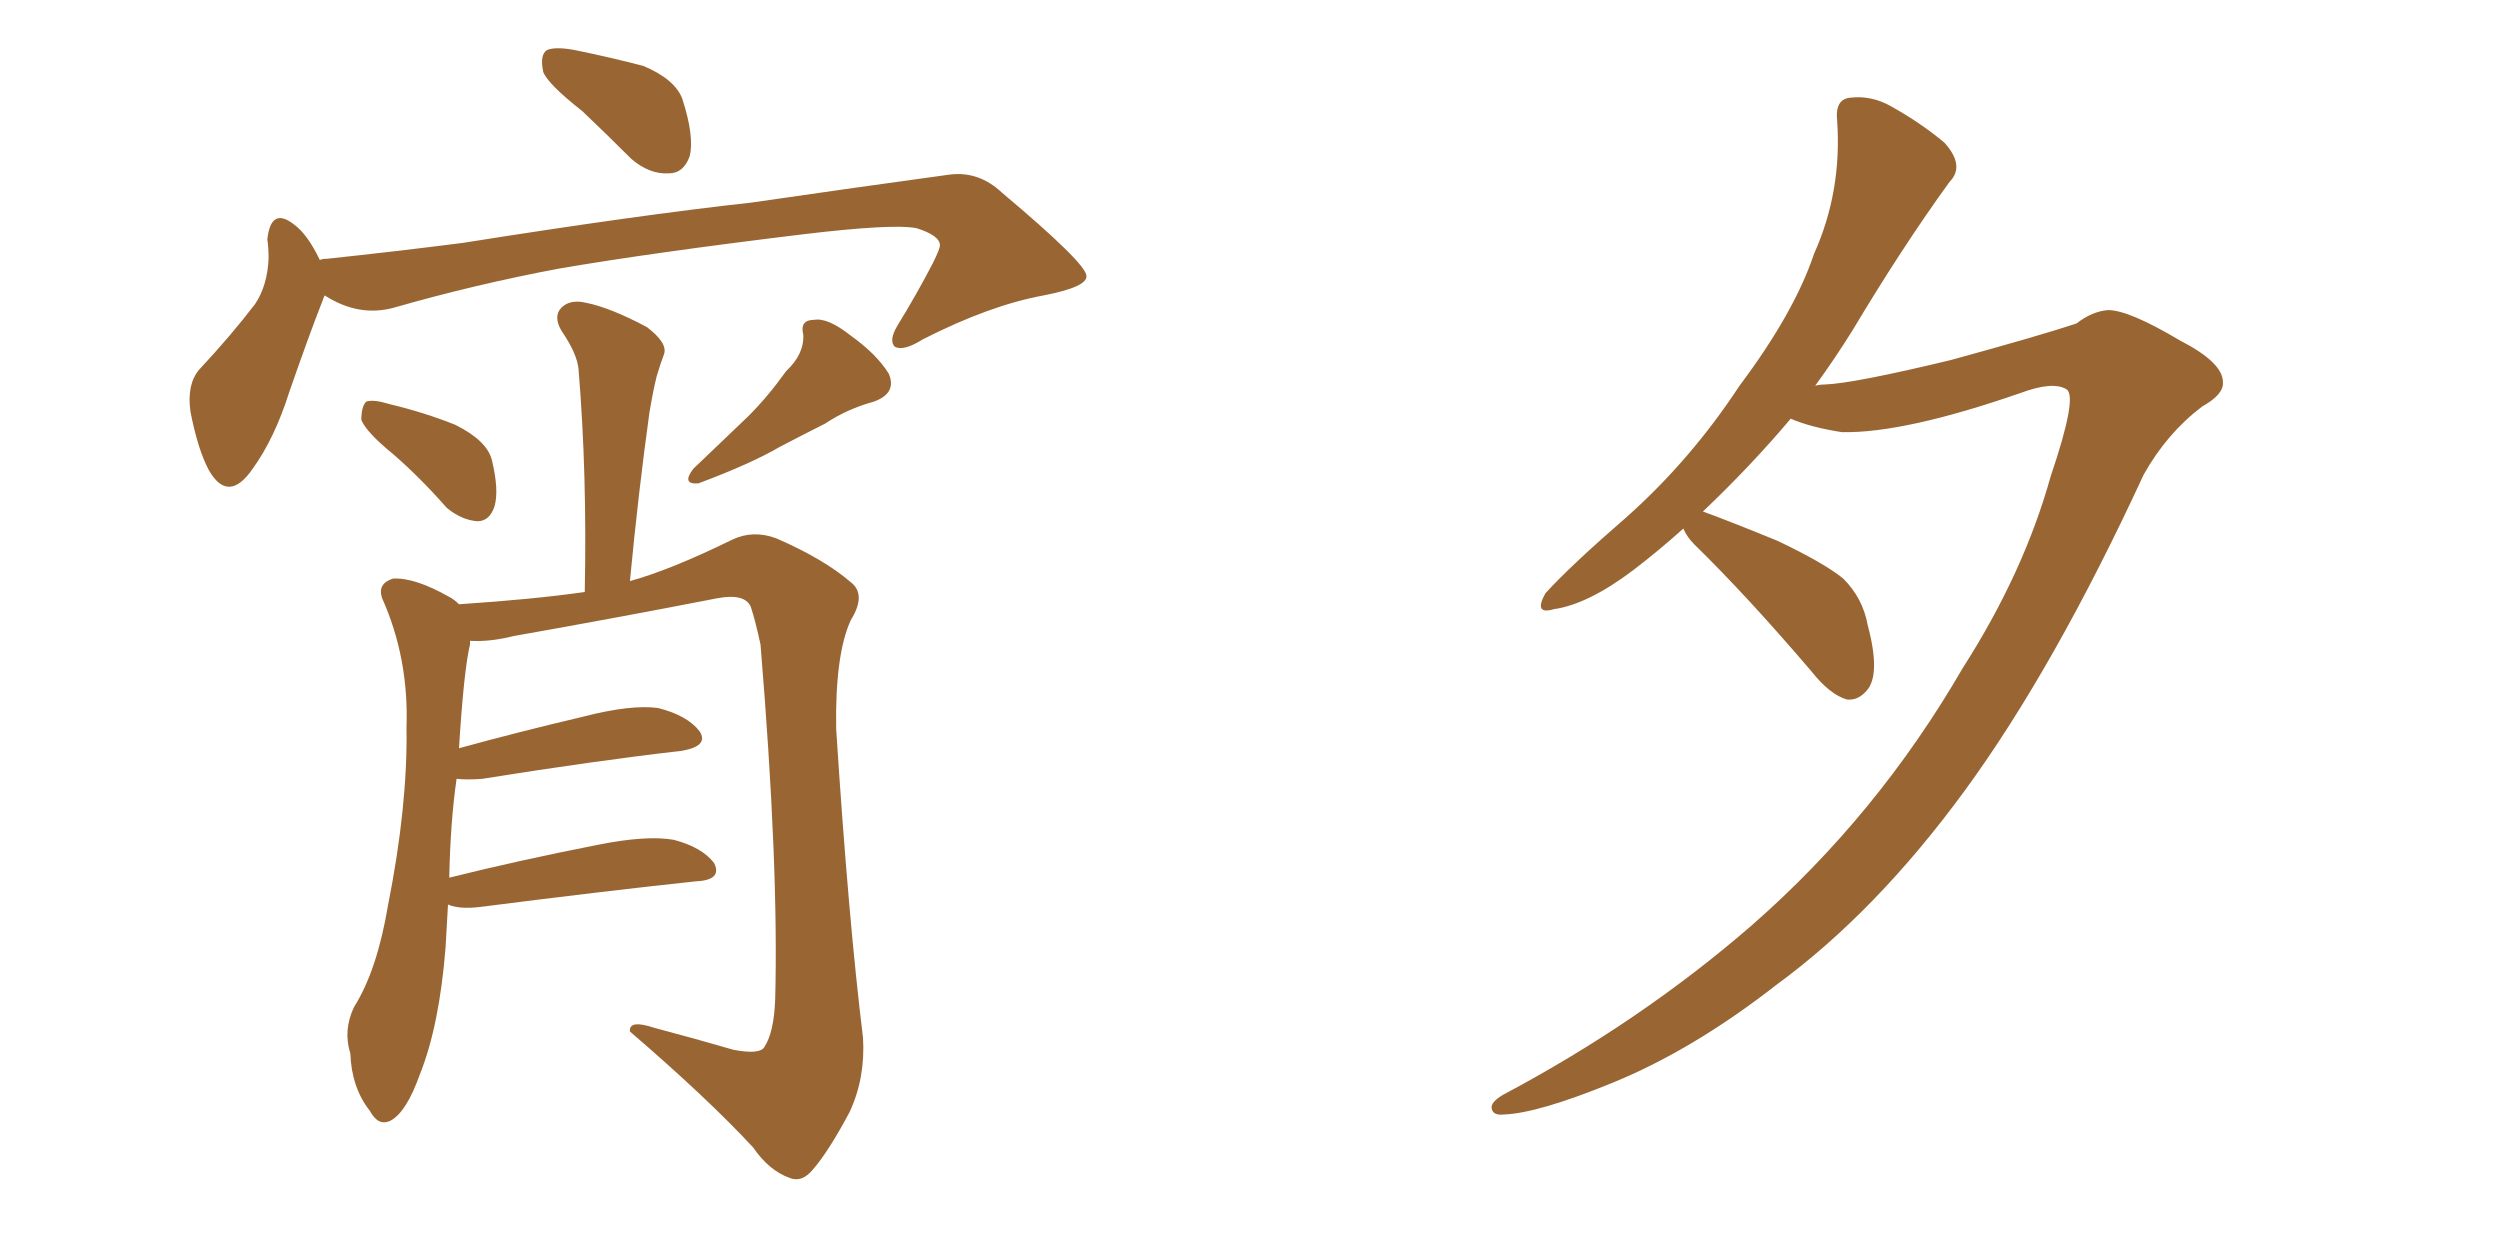 <svg xmlns="http://www.w3.org/2000/svg" xmlns:xlink="http://www.w3.org/1999/xlink" width="300" height="150"><path fill="#996633" padding="10" d="M69.87 13.33L69.87 13.33Q65.77 10.11 65.19 8.64L65.19 8.64Q64.75 6.59 65.63 6.01L65.63 6.01Q66.65 5.57 68.99 6.01L68.99 6.01Q73.24 6.88 77.20 7.91L77.20 7.91Q81.01 9.52 81.88 11.87L81.88 11.87Q83.35 16.41 82.76 18.75L82.76 18.75Q82.03 20.80 80.27 20.80L80.27 20.80Q77.93 20.95 75.73 19.04L75.73 19.04Q72.66 15.97 69.87 13.33ZM38.96 35.45L38.96 35.45Q38.82 35.74 38.67 36.18L38.67 36.18Q37.06 40.28 34.72 47.02L34.72 47.02Q32.96 52.59 30.32 56.25L30.32 56.25Q27.39 60.50 25.05 56.40L25.05 56.40Q23.73 53.91 22.85 49.37L22.85 49.37Q22.41 46.14 23.88 44.38L23.88 44.38Q27.83 40.14 30.62 36.47L30.62 36.47Q32.08 34.28 32.23 31.05L32.23 31.05Q32.23 29.74 32.08 28.71L32.08 28.71Q32.52 24.76 35.30 26.95L35.30 26.95Q36.91 28.13 38.38 31.20L38.38 31.20Q38.67 31.05 39.26 31.05L39.26 31.05Q47.46 30.18 55.52 29.15L55.52 29.15Q76.76 25.78 90.09 24.32L90.09 24.32Q103.27 22.41 113.96 20.95L113.96 20.95Q117.48 20.51 120.26 23.14L120.26 23.14Q130.37 31.64 130.37 33.11L130.37 33.11Q130.52 34.42 125.24 35.45L125.24 35.45Q118.80 36.62 110.74 40.72L110.74 40.72Q108.40 42.19 107.37 41.60L107.37 41.60Q106.64 40.87 107.67 39.11L107.67 39.11Q110.01 35.30 111.91 31.64L111.91 31.64Q112.79 29.88 112.79 29.44L112.79 29.44Q112.79 28.27 110.01 27.39L110.01 27.39Q107.23 26.81 96.24 28.13L96.24 28.13Q78.22 30.32 67.09 32.23L67.09 32.23Q56.98 34.13 47.31 36.91L47.31 36.91Q43.07 38.09 38.96 35.45ZM47.17 54.49L47.17 54.49Q43.95 51.86 43.36 50.39L43.36 50.39Q43.36 48.78 43.95 48.19L43.95 48.19Q44.82 47.90 46.73 48.49L46.73 48.49Q50.98 49.51 54.64 50.98L54.64 50.98Q58.45 52.88 59.03 55.22L59.03 55.22Q59.91 58.89 59.33 60.79L59.33 60.79Q58.74 62.55 57.28 62.55L57.28 62.55Q55.37 62.40 53.61 60.94L53.61 60.94Q50.39 57.28 47.17 54.49ZM94.34 44.53L94.34 44.53Q96.53 42.48 96.39 40.14L96.39 40.14Q95.95 38.38 97.71 38.38L97.71 38.38Q99.32 38.09 102.10 40.28L102.10 40.28Q105.18 42.48 106.64 44.82L106.64 44.82Q107.67 47.17 104.88 48.19L104.88 48.19Q101.66 49.07 99.02 50.83L99.02 50.83Q96.39 52.15 93.60 53.61L93.60 53.61Q90.09 55.66 83.79 58.01L83.79 58.01Q81.74 58.15 83.20 56.25L83.20 56.25Q86.57 53.03 89.79 49.95L89.79 49.95Q92.14 47.61 94.34 44.53ZM53.76 108.54L53.76 108.54L53.76 108.54Q53.61 110.89 53.47 113.67L53.47 113.67Q52.73 123.05 50.39 128.91L50.39 128.91Q48.78 133.45 46.88 134.47L46.88 134.47Q45.41 135.21 44.38 133.30L44.38 133.30Q42.19 130.52 42.04 126.42L42.04 126.42Q41.16 123.63 42.48 120.85L42.48 120.85Q45.26 116.46 46.58 108.54L46.58 108.54Q48.93 96.68 48.78 87.30L48.78 87.30Q49.07 78.96 45.85 71.78L45.85 71.78Q45.26 70.02 47.17 69.43L47.17 69.43Q49.80 69.29 53.91 71.63L53.91 71.63Q54.49 71.92 55.08 72.51L55.08 72.51Q64.01 71.92 70.17 71.04L70.17 71.04Q70.46 56.84 69.43 44.38L69.43 44.38Q69.29 42.48 67.38 39.70L67.38 39.70Q66.36 37.94 67.38 36.91L67.38 36.91Q68.41 35.89 70.31 36.33L70.31 36.33Q73.24 36.91 77.64 39.26L77.64 39.26Q80.13 41.16 79.69 42.48L79.69 42.48Q79.25 43.65 78.81 45.12L78.81 45.12Q78.37 46.88 77.93 49.51L77.93 49.51Q76.61 59.03 75.59 69.73L75.59 69.73Q80.42 68.41 87.89 64.75L87.89 64.75Q90.38 63.57 93.16 64.60L93.16 64.60Q98.88 67.09 102.10 69.87L102.10 69.87Q104.00 71.34 102.10 74.41L102.10 74.41Q100.20 78.52 100.34 87.45L100.34 87.45Q101.81 110.30 103.56 124.51L103.56 124.51Q103.86 129.35 101.95 133.45L101.95 133.45Q99.46 138.13 97.56 140.33L97.56 140.33Q96.24 141.94 94.78 141.36L94.78 141.36Q92.29 140.48 90.38 137.70L90.38 137.70Q84.96 131.84 75.59 123.78L75.59 123.78Q75.44 122.31 78.52 123.34L78.52 123.34Q83.50 124.66 88.04 125.98L88.04 125.98Q91.11 126.56 91.70 125.68L91.70 125.68Q92.87 123.93 93.02 119.97L93.02 119.97Q93.46 103.86 91.26 77.34L91.26 77.34Q90.67 74.56 90.09 72.80L90.09 72.80Q89.36 71.19 86.13 71.78L86.13 71.78Q74.12 74.12 61.67 76.32L61.67 76.32Q58.74 77.05 56.40 76.90L56.40 76.90Q56.40 77.20 56.40 77.34L56.40 77.34Q55.66 80.42 55.08 89.79L55.08 89.79Q61.96 87.89 70.02 85.99L70.02 85.99Q75.73 84.52 78.96 84.96L78.96 84.96Q82.47 85.84 83.94 87.74L83.94 87.74Q85.11 89.50 81.88 90.09L81.88 90.09Q71.63 91.26 57.86 93.46L57.86 93.46Q56.10 93.60 54.79 93.46L54.79 93.46Q54.05 98.58 53.91 105.32L53.91 105.32Q62.11 103.27 71.78 101.37L71.78 101.37Q77.64 100.20 80.86 100.78L80.86 100.78Q84.23 101.66 85.69 103.56L85.69 103.56Q86.72 105.62 83.50 105.76L83.50 105.76Q72.51 106.93 57.57 108.84L57.57 108.84Q55.08 109.13 53.76 108.54ZM202.00 63.43L202.00 63.43L202.00 63.43Q199.07 66.06 196.00 68.41L196.00 68.41Q190.58 72.51 186.47 73.10L186.47 73.10Q183.98 73.83 185.45 71.19L185.45 71.19Q188.53 67.82 195.12 62.11L195.12 62.11Q202.88 55.22 208.74 46.29L208.74 46.29Q215.33 37.50 217.68 30.47L217.68 30.47Q221.04 23.00 220.46 14.50L220.46 14.50Q220.17 11.87 222.07 11.72L222.07 11.72Q224.56 11.43 226.90 12.74L226.90 12.74Q230.57 14.79 233.35 17.14L233.35 17.14Q235.84 19.92 233.94 21.83L233.94 21.83Q228.22 29.74 222.36 39.55L222.36 39.55Q220.17 43.07 217.82 46.29L217.82 46.29Q218.41 46.14 218.99 46.14L218.99 46.14Q222.51 46.00 234.08 43.21L234.08 43.21Q244.78 40.28 249.17 38.82L249.17 38.82Q251.07 37.35 252.98 37.21L252.98 37.21Q255.47 37.21 261.62 40.87L261.62 40.87Q266.75 43.51 266.75 45.85L266.75 45.85Q266.89 47.31 264.26 48.78L264.26 48.78Q260.01 52.00 257.23 56.98L257.23 56.98Q246.53 80.13 235.84 94.78L235.84 94.78Q225.15 109.42 213.13 118.21L213.13 118.21Q203.17 125.98 193.51 129.93L193.51 129.93Q184.57 133.59 180.47 133.74L180.47 133.74Q179.15 133.89 179.00 133.01L179.00 133.01Q178.86 132.28 180.32 131.40L180.32 131.40Q196.88 122.61 210.21 111.04L210.21 111.04Q225.29 97.85 235.55 80.13L235.55 80.13Q242.87 68.70 246.09 57.13L246.09 57.13Q249.32 47.61 248.00 46.73L248.00 46.73Q246.39 45.70 242.43 47.17L242.43 47.17Q228.52 52.00 221.04 51.86L221.04 51.86Q217.24 51.27 214.89 50.24L214.89 50.24Q210.06 55.96 204.35 61.38L204.35 61.38Q207.57 62.55 213.28 64.89L213.28 64.89Q218.85 67.53 221.19 69.43L221.19 69.43Q223.54 71.78 224.12 75L224.12 75Q225.73 81.01 223.97 82.91L223.97 82.91Q222.95 84.08 221.63 83.94L221.63 83.94Q219.58 83.35 217.38 80.57L217.38 80.57Q209.62 71.48 203.32 65.33L203.32 65.33Q202.44 64.45 202.00 63.43Z"/></svg>